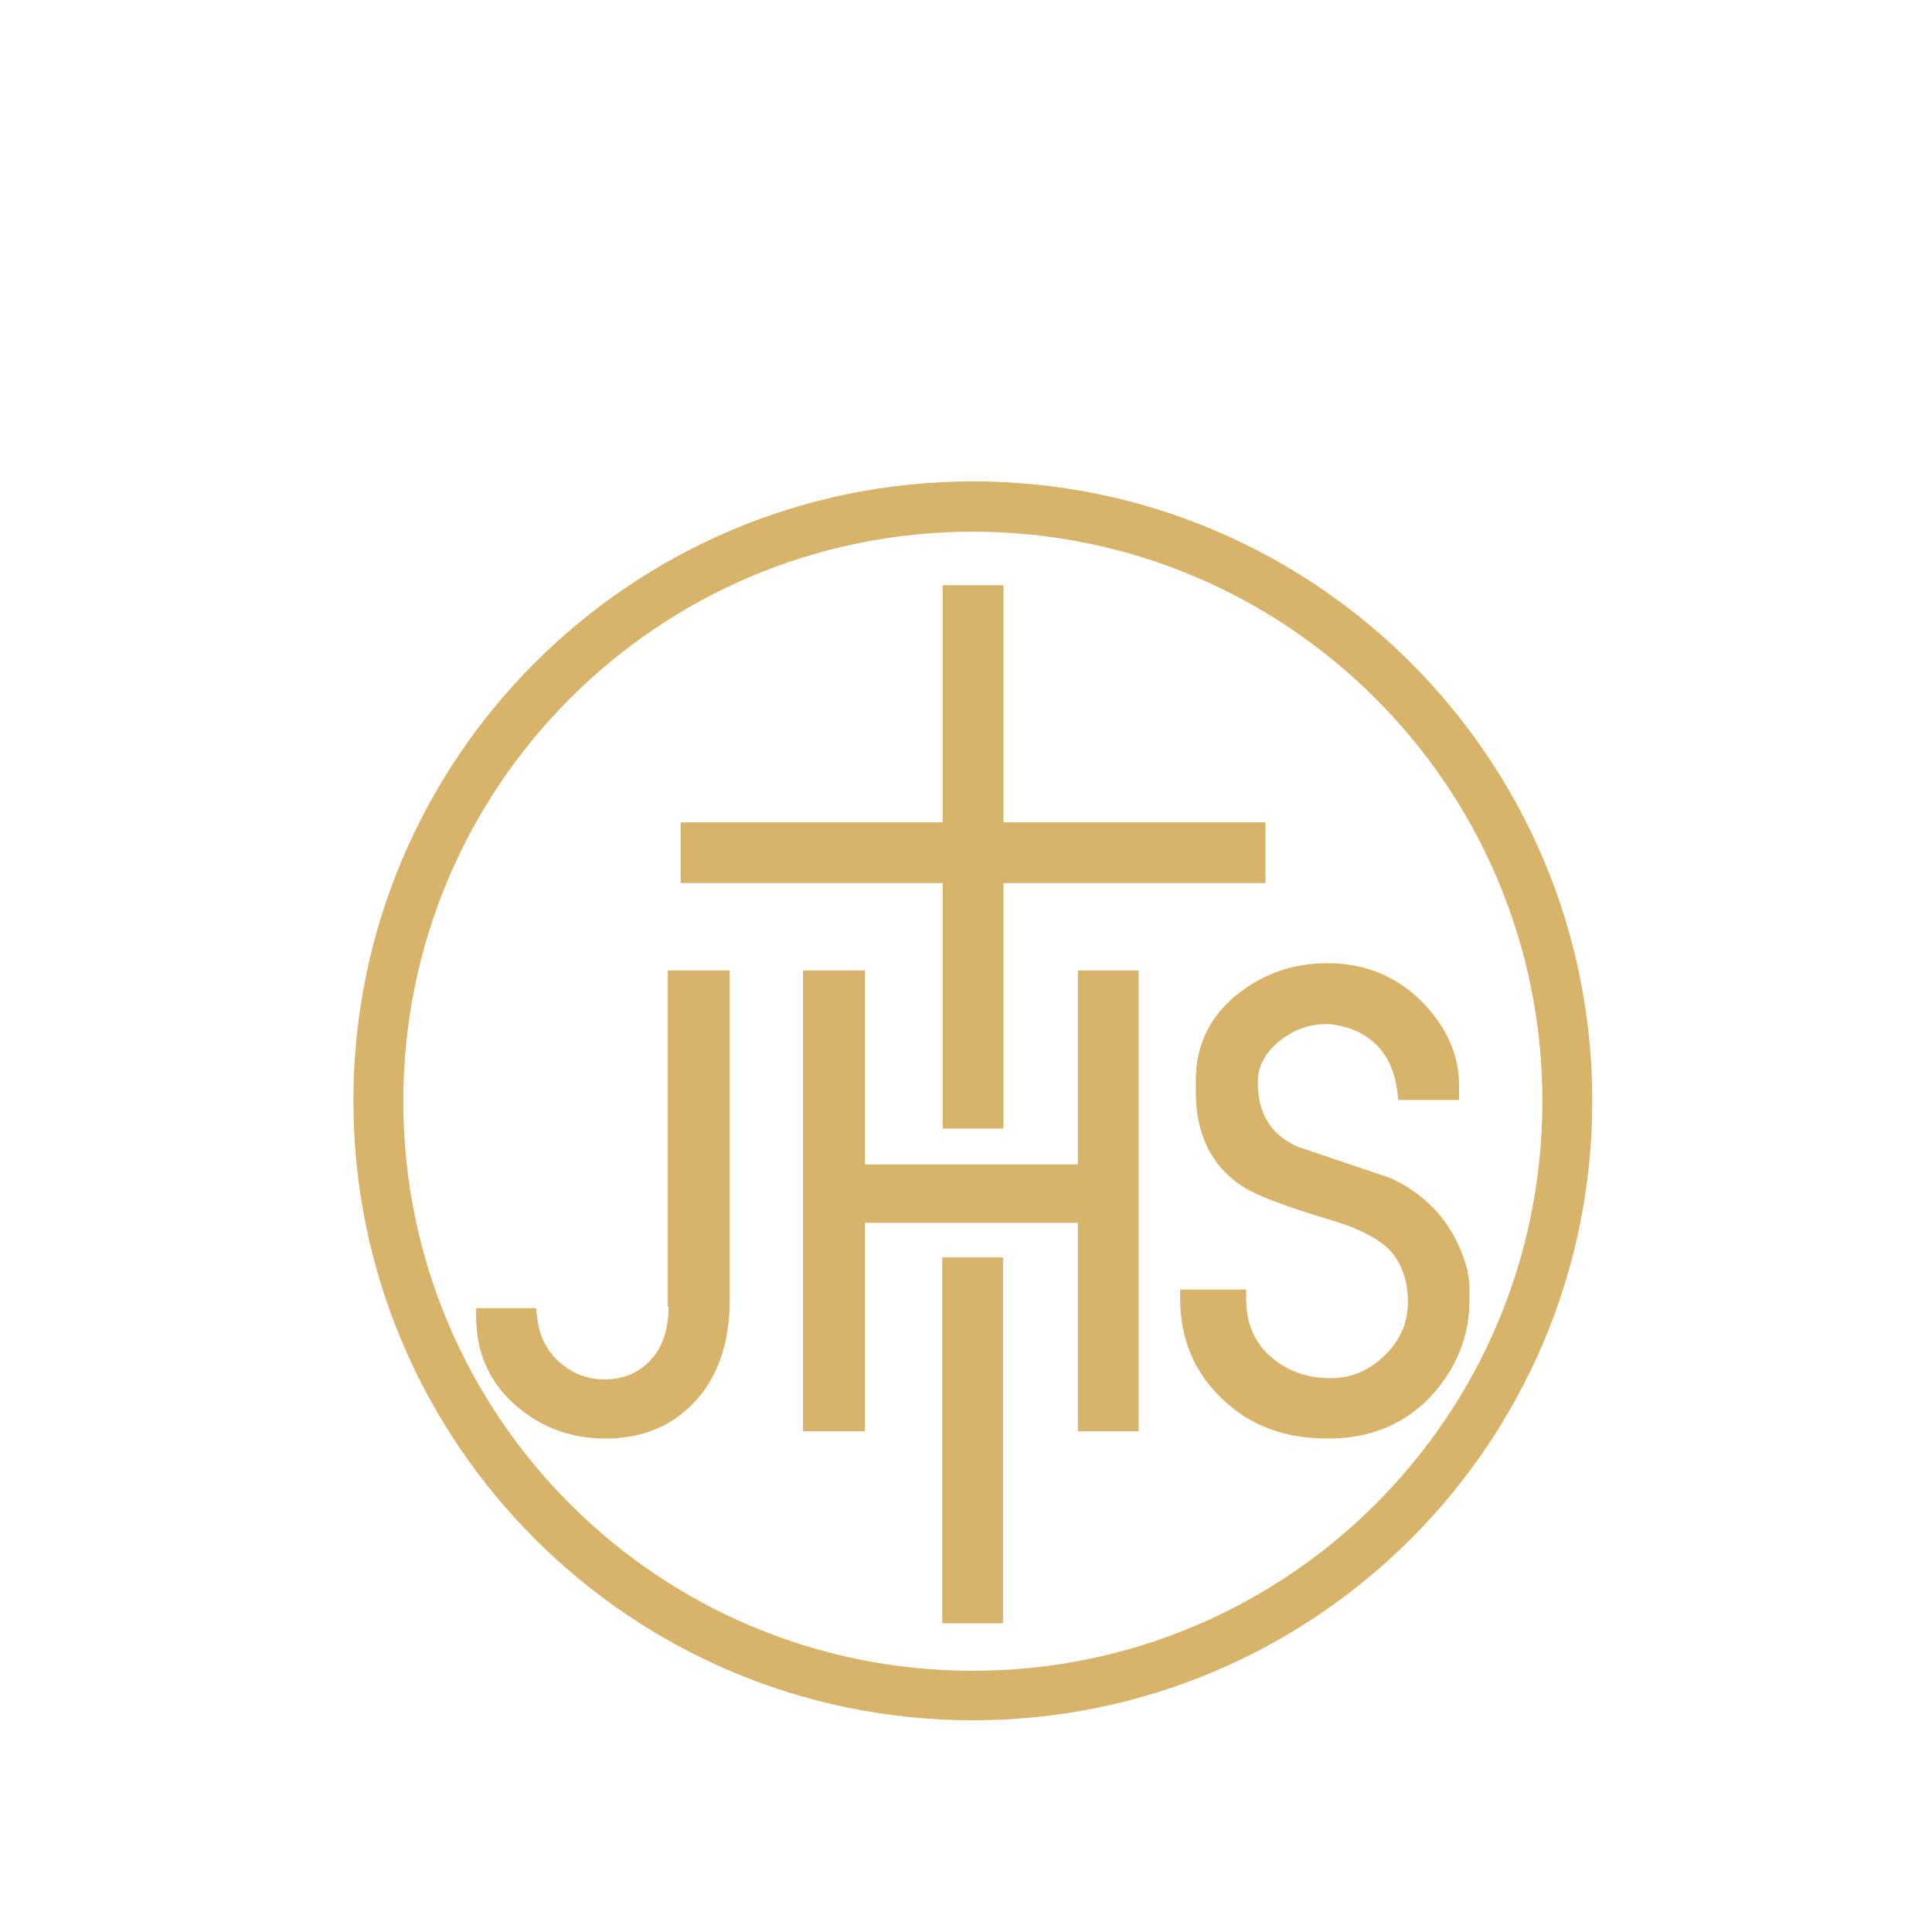 <?xml version="1.0" encoding="UTF-8"?> <svg xmlns="http://www.w3.org/2000/svg" width="48" height="48" viewBox="0 0 48 48" fill="none"><path fill-rule="evenodd" clip-rule="evenodd" d="M20.39 35.56H19.95V24.11H21.49V28.93H26.78V24.11H28.29V35.56H26.78V30.38H21.49V35.56H20.39ZM23.41 31.24H24.92V40.33H23.41V31.24ZM31.44 20.43V21.94H24.93V28.04H23.42V21.94H16.91V20.43H23.42V14.54H24.93V20.43H31.44ZM16.59 32.47V24.11H18.13V32.29C18.13 33.26 17.89 34.2 17.19 34.9C16.6 35.49 15.87 35.74 15.04 35.74C14.21 35.74 13.47 35.48 12.84 34.94C12.16 34.36 11.83 33.61 11.83 32.72V32.5H13.32L13.34 32.7C13.39 33.15 13.56 33.55 13.91 33.85C14.23 34.13 14.59 34.27 15.02 34.27C15.45 34.27 15.81 34.14 16.12 33.84C16.49 33.47 16.61 32.97 16.61 32.46L16.59 32.47ZM30.96 32.26C30.96 32.85 31.15 33.36 31.61 33.74C32.03 34.09 32.52 34.24 33.06 34.24C33.6 34.24 34.02 34.04 34.4 33.68C34.78 33.31 34.98 32.87 34.98 32.34C34.98 31.94 34.89 31.57 34.67 31.24C34.37 30.76 33.57 30.46 33.06 30.31C32.47 30.13 31.37 29.8 30.86 29.47C30.04 28.93 29.71 28.1 29.71 27.13V26.83C29.71 25.98 30.05 25.27 30.71 24.73C31.37 24.19 32.13 23.93 32.98 23.93C33.92 23.93 34.72 24.26 35.37 24.93C35.91 25.5 36.25 26.17 36.25 26.96V27.33H34.74L34.72 27.14C34.66 26.66 34.49 26.2 34.11 25.88C33.8 25.61 33.41 25.48 33.01 25.44C32.54 25.44 32.13 25.58 31.77 25.88C31.45 26.14 31.25 26.47 31.25 26.89C31.25 27.64 31.55 28.18 32.24 28.49C33 28.75 33.76 29 34.55 29.27C35.54 29.73 36.17 30.49 36.46 31.56C36.48 31.68 36.5 31.82 36.51 31.94C36.51 32.06 36.51 32.18 36.51 32.29C36.51 33.16 36.21 33.93 35.64 34.59C34.95 35.38 34.05 35.74 33 35.74C31.95 35.74 31.08 35.45 30.35 34.74C29.65 34.07 29.32 33.23 29.32 32.26V32.04H30.96V32.26ZM24.17 13.21C31.98 13.21 38.32 19.54 38.32 27.36C38.32 35.18 31.99 41.51 24.17 41.51C16.35 41.51 10.02 35.18 10.02 27.36C10.02 19.54 16.35 13.21 24.17 13.21ZM24.17 11.96C32.67 11.96 39.56 18.85 39.56 27.35C39.56 35.85 32.67 42.74 24.17 42.74C15.67 42.74 8.78 35.85 8.78 27.35C8.78 18.85 15.67 11.96 24.17 11.96Z" fill="#D7B46A"></path></svg> 
